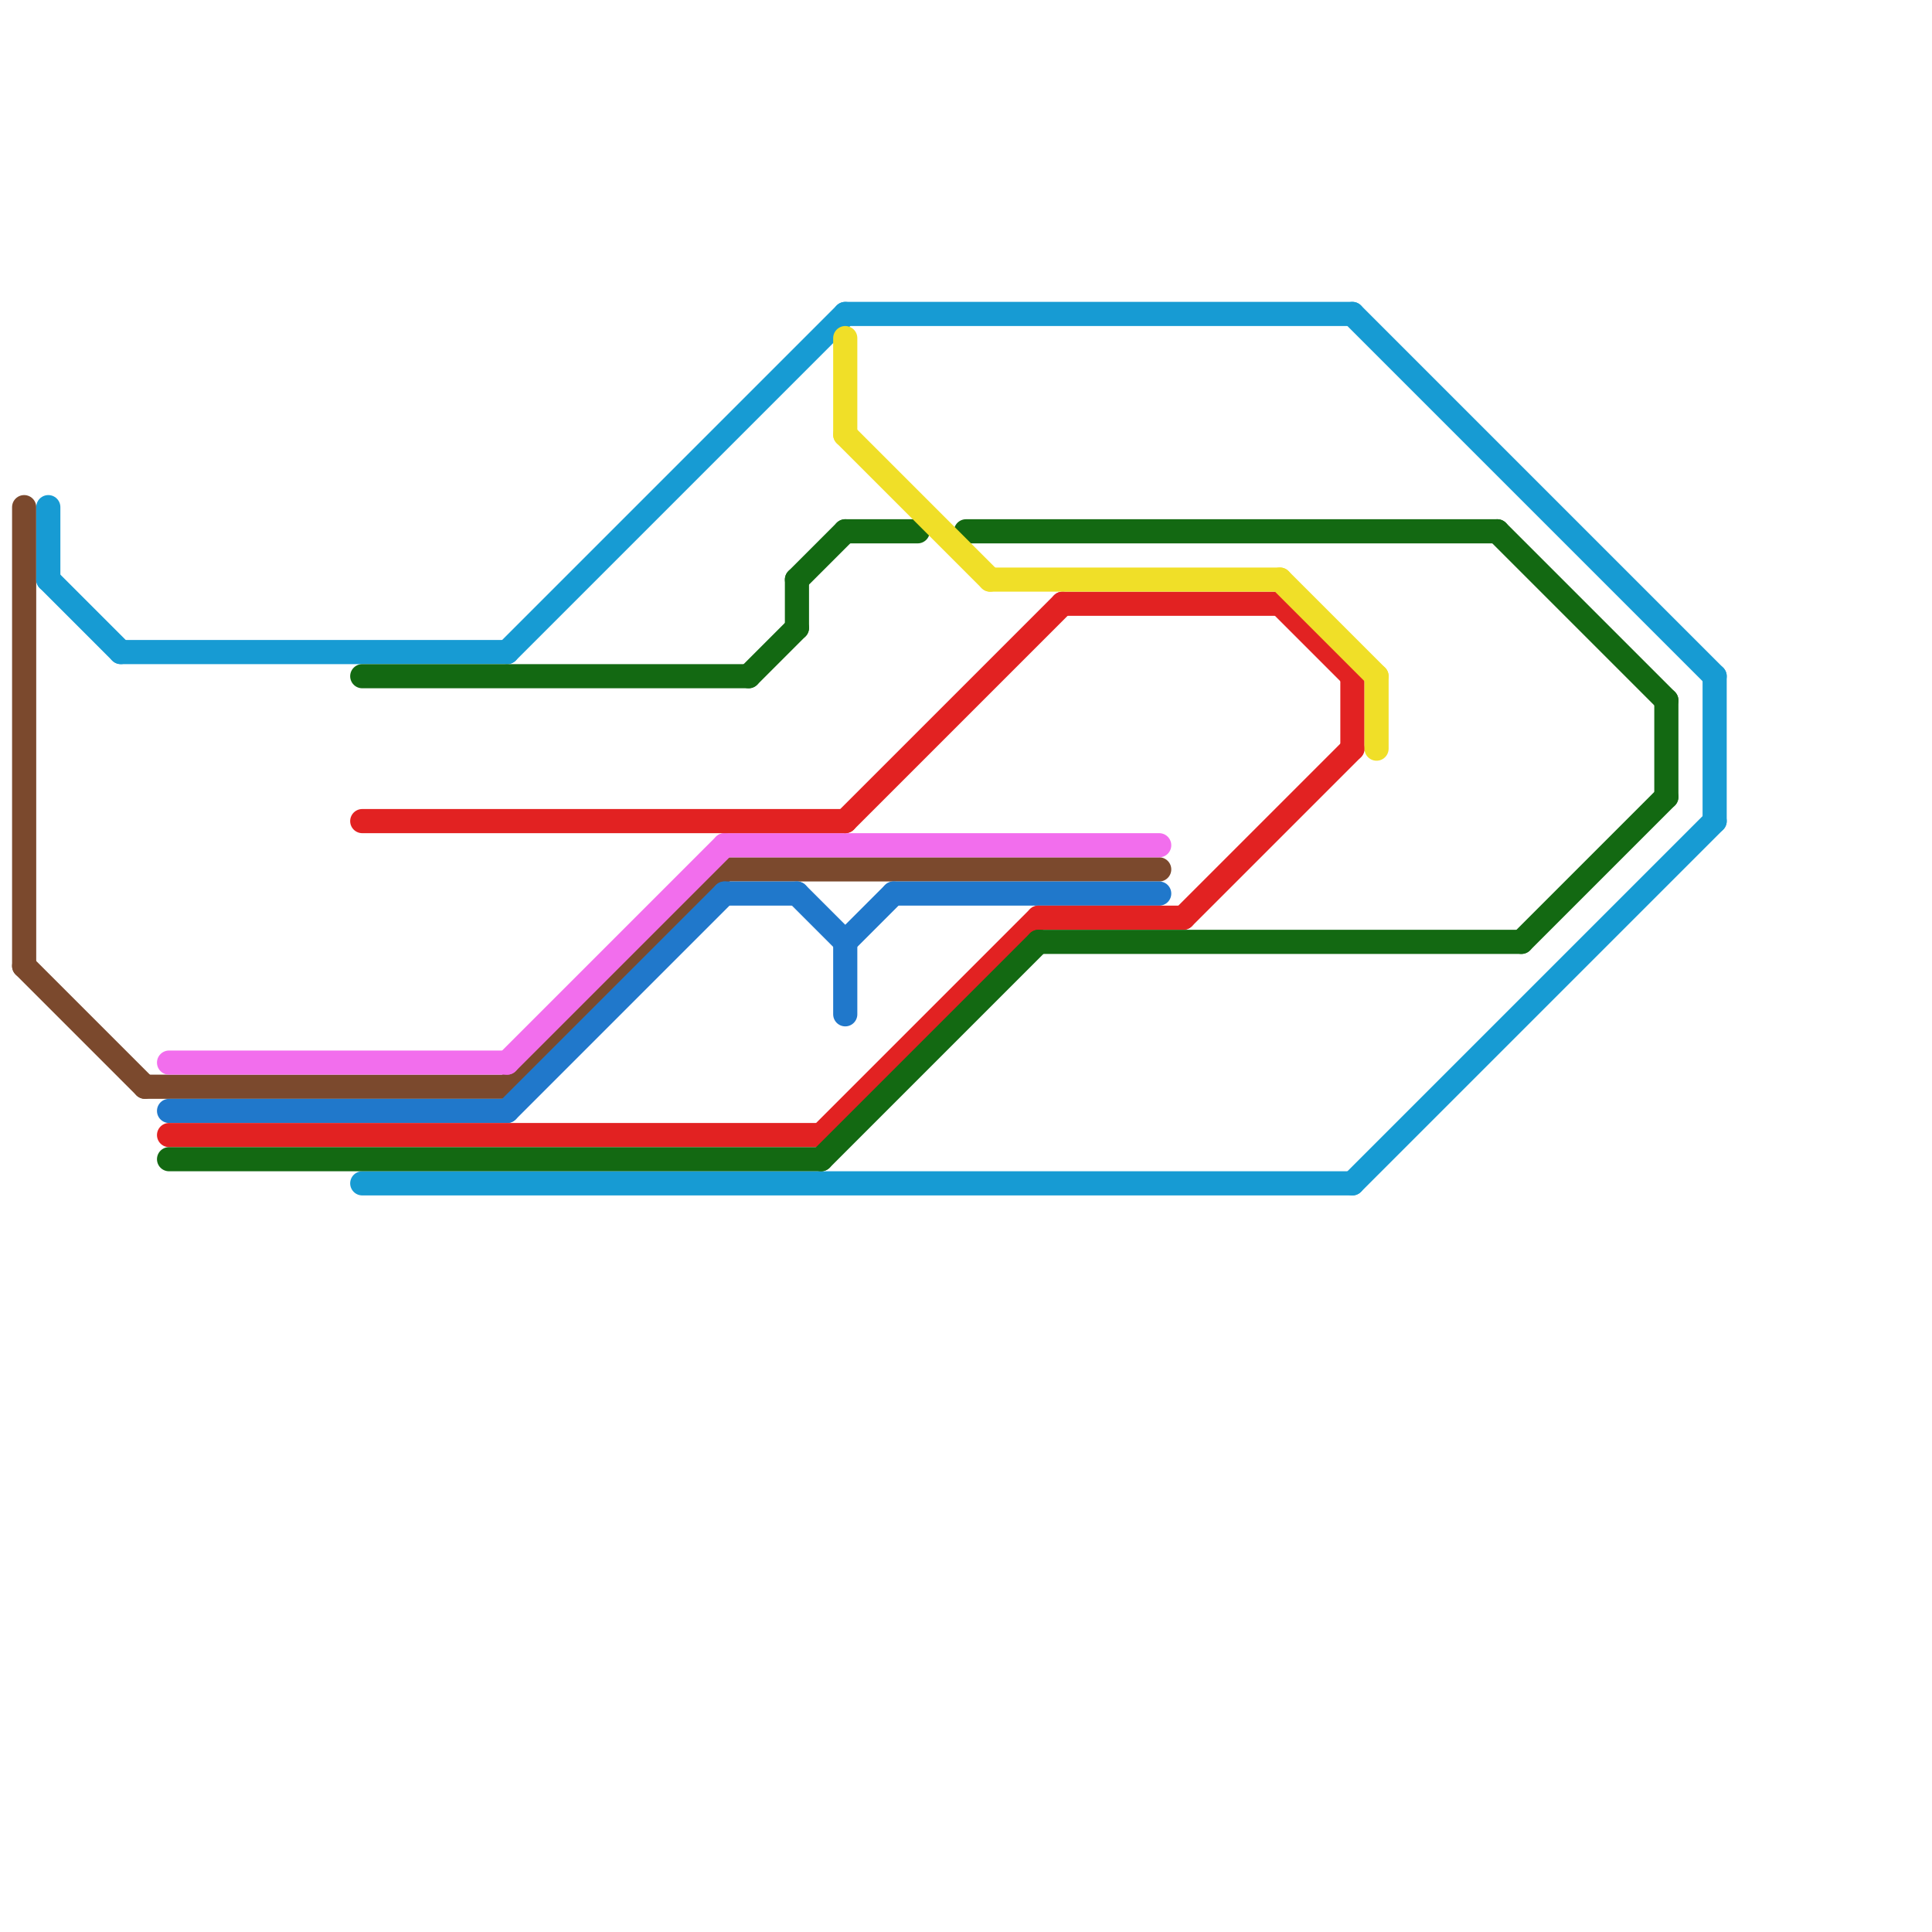 
<svg version="1.1" xmlns="http://www.w3.org/2000/svg" viewBox="0 0 80 80">
<style>text { font: 1px Helvetica; font-weight: 600; white-space: pre; dominant-baseline: central; } line { stroke-width: 1; fill: none; stroke-linecap: round; stroke-linejoin: round; } .c0 { stroke: #7b492d } .c1 { stroke: #179bd3 } .c2 { stroke: #f26eed } .c3 { stroke: #2078cb } .c4 { stroke: #e22222 } .c5 { stroke: #136912 } .c6 { stroke: #f0df28 }</style><defs><g id="wm-xf"><circle r="1.2" fill="#000"/><circle r="0.9" fill="#fff"/><circle r="0.6" fill="#000"/><circle r="0.3" fill="#fff"/></g><g id="wm"><circle r="0.6" fill="#000"/><circle r="0.3" fill="#fff"/></g></defs><line class="c0" x1="1" y1="21" x2="1" y2="40"/><line class="c0" x1="1" y1="40" x2="6" y2="45"/><line class="c0" x1="21" y1="45" x2="30" y2="36"/><line class="c0" x1="30" y1="36" x2="48" y2="36"/><line class="c0" x1="6" y1="45" x2="21" y2="45"/><line class="c1" x1="15" y1="49" x2="56" y2="49"/><line class="c1" x1="56" y1="49" x2="71" y2="34"/><line class="c1" x1="71" y1="28" x2="71" y2="34"/><line class="c1" x1="35" y1="13" x2="56" y2="13"/><line class="c1" x1="2" y1="21" x2="2" y2="24"/><line class="c1" x1="21" y1="27" x2="35" y2="13"/><line class="c1" x1="5" y1="27" x2="21" y2="27"/><line class="c1" x1="2" y1="24" x2="5" y2="27"/><line class="c1" x1="56" y1="13" x2="71" y2="28"/><line class="c2" x1="7" y1="44" x2="21" y2="44"/><line class="c2" x1="30" y1="35" x2="48" y2="35"/><line class="c2" x1="21" y1="44" x2="30" y2="35"/><line class="c3" x1="21" y1="46" x2="30" y2="37"/><line class="c3" x1="35" y1="39" x2="35" y2="42"/><line class="c3" x1="33" y1="37" x2="35" y2="39"/><line class="c3" x1="7" y1="46" x2="21" y2="46"/><line class="c3" x1="37" y1="37" x2="48" y2="37"/><line class="c3" x1="30" y1="37" x2="33" y2="37"/><line class="c3" x1="35" y1="39" x2="37" y2="37"/><line class="c4" x1="53" y1="25" x2="56" y2="28"/><line class="c4" x1="35" y1="34" x2="44" y2="25"/><line class="c4" x1="34" y1="47" x2="43" y2="38"/><line class="c4" x1="56" y1="28" x2="56" y2="31"/><line class="c4" x1="49" y1="38" x2="56" y2="31"/><line class="c4" x1="44" y1="25" x2="53" y2="25"/><line class="c4" x1="15" y1="34" x2="35" y2="34"/><line class="c4" x1="43" y1="38" x2="49" y2="38"/><line class="c4" x1="7" y1="47" x2="34" y2="47"/><line class="c5" x1="40" y1="22" x2="62" y2="22"/><line class="c5" x1="35" y1="22" x2="38" y2="22"/><line class="c5" x1="63" y1="39" x2="69" y2="33"/><line class="c5" x1="33" y1="24" x2="33" y2="26"/><line class="c5" x1="69" y1="29" x2="69" y2="33"/><line class="c5" x1="43" y1="39" x2="63" y2="39"/><line class="c5" x1="33" y1="24" x2="35" y2="22"/><line class="c5" x1="34" y1="48" x2="43" y2="39"/><line class="c5" x1="15" y1="28" x2="31" y2="28"/><line class="c5" x1="62" y1="22" x2="69" y2="29"/><line class="c5" x1="31" y1="28" x2="33" y2="26"/><line class="c5" x1="7" y1="48" x2="34" y2="48"/><line class="c6" x1="35" y1="14" x2="35" y2="18"/><line class="c6" x1="53" y1="24" x2="57" y2="28"/><line class="c6" x1="35" y1="18" x2="41" y2="24"/><line class="c6" x1="57" y1="28" x2="57" y2="31"/><line class="c6" x1="41" y1="24" x2="53" y2="24"/>
</svg>
